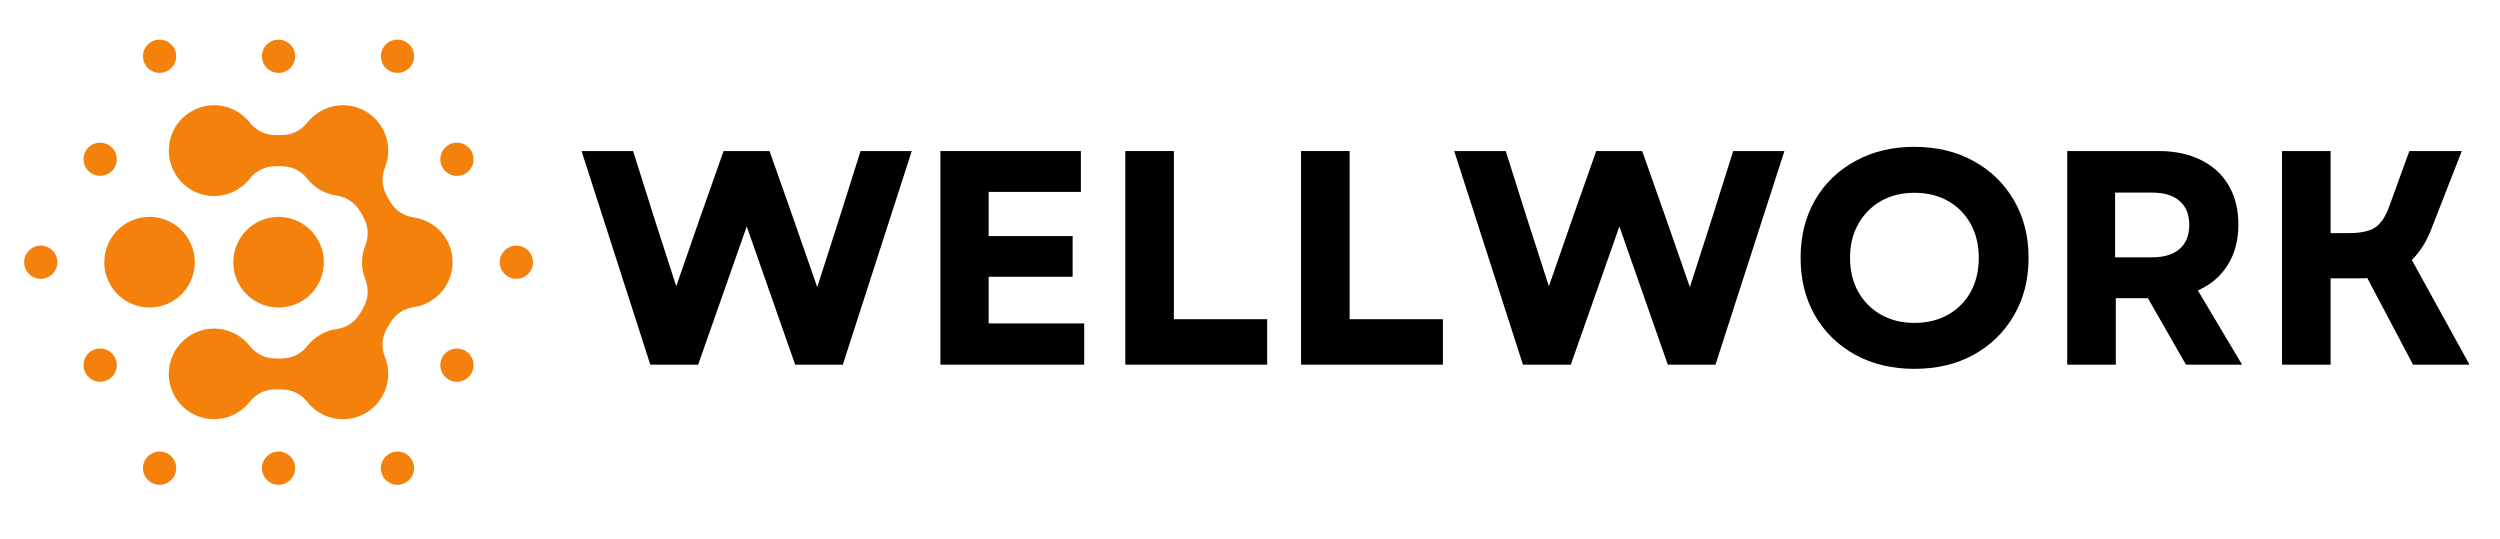 <svg xmlns="http://www.w3.org/2000/svg" xmlns:xlink="http://www.w3.org/1999/xlink" width="297" zoomAndPan="magnify" viewBox="0 0 222.75 48" height="64" preserveAspectRatio="xMidYMid meet" version="1.2"><defs><clipPath id="b86526ed40"><path d="M 2.152 3.527 L 47.703 3.527 L 47.703 43.199 L 2.152 43.199 Z M 2.152 3.527 "/></clipPath><clipPath id="ac7fb16714"><path d="M 203 13 L 220.355 13 L 220.355 33 L 203 33 Z M 203 13 "/></clipPath></defs><g id="9f7eec65f7"><g clip-rule="nonzero" clip-path="url(#b86526ed40)"><path style=" stroke:none;fill-rule:evenodd;fill:#f4810b;fill-opacity:1;" d="M 17.059 9.918 C 18.816 8.898 21.016 9.359 22.238 10.902 C 22.824 11.645 23.637 12.035 24.574 12.035 L 25.066 12.035 C 26.012 12.035 26.812 11.645 27.398 10.902 C 27.707 10.512 28.09 10.184 28.543 9.918 C 30.473 8.805 32.941 9.465 34.051 11.398 C 34.688 12.508 34.75 13.801 34.309 14.902 C 33.957 15.777 34.031 16.68 34.492 17.492 L 34.73 17.914 C 35.203 18.727 35.941 19.242 36.879 19.375 C 38.062 19.551 39.152 20.238 39.789 21.348 C 40.898 23.281 40.242 25.75 38.309 26.859 C 37.855 27.125 37.371 27.289 36.879 27.363 C 35.941 27.496 35.203 28.012 34.73 28.824 L 34.492 29.234 C 34.02 30.047 33.957 30.949 34.309 31.824 C 35.039 33.652 34.328 35.793 32.57 36.809 C 30.812 37.828 28.613 37.367 27.391 35.824 C 26.805 35.082 25.992 34.691 25.055 34.691 L 24.562 34.691 C 23.617 34.691 22.816 35.082 22.23 35.824 C 21.922 36.215 21.539 36.543 21.086 36.809 C 19.156 37.922 16.688 37.262 15.578 35.328 C 14.465 33.398 15.125 30.93 17.059 29.82 C 18.816 28.801 21.016 29.266 22.238 30.805 C 22.824 31.547 23.637 31.938 24.574 31.938 L 25.066 31.938 C 26.012 31.938 26.812 31.547 27.398 30.805 C 27.707 30.414 28.09 30.086 28.543 29.82 C 28.992 29.551 29.477 29.387 29.969 29.324 C 30.906 29.191 31.645 28.68 32.117 27.867 L 32.355 27.453 C 32.828 26.645 32.891 25.738 32.539 24.863 C 32.148 23.887 32.172 22.82 32.539 21.895 C 32.891 21.02 32.816 20.113 32.355 19.301 L 32.117 18.883 C 31.645 18.07 30.906 17.555 29.969 17.422 C 28.973 17.277 28.047 16.762 27.398 15.941 C 26.812 15.199 26 14.809 25.066 14.809 L 24.574 14.809 C 23.625 14.809 22.824 15.199 22.238 15.941 C 21.93 16.332 21.551 16.66 21.098 16.926 C 19.164 18.039 16.699 17.379 15.586 15.445 C 14.465 13.504 15.125 11.027 17.059 9.918 Z M 8.926 15.664 C 8.113 15.664 7.445 15.004 7.445 14.184 C 7.445 13.359 8.113 12.711 8.926 12.711 C 9.738 12.711 10.406 13.371 10.406 14.191 C 10.406 15.016 9.746 15.664 8.926 15.664 Z M 40.715 34.016 C 41.527 34.016 42.195 33.355 42.195 32.535 C 42.195 31.711 41.535 31.055 40.715 31.055 C 39.902 31.055 39.234 31.711 39.234 32.535 C 39.234 33.355 39.891 34.016 40.715 34.016 Z M 3.633 24.844 C 2.82 24.844 2.152 24.188 2.152 23.363 C 2.152 22.551 2.809 21.883 3.633 21.883 C 4.441 21.883 5.113 22.539 5.113 23.363 C 5.113 24.176 4.441 24.844 3.633 24.844 Z M 8.926 34.016 C 8.113 34.016 7.445 33.355 7.445 32.535 C 7.445 31.711 8.102 31.055 8.926 31.055 C 9.746 31.055 10.406 31.711 10.406 32.535 C 10.406 33.355 9.746 34.016 8.926 34.016 Z M 14.219 43.195 C 13.406 43.195 12.738 42.535 12.738 41.715 C 12.738 40.902 13.398 40.234 14.219 40.234 C 15.043 40.234 15.699 40.891 15.699 41.715 C 15.699 42.527 15.043 43.195 14.219 43.195 Z M 24.82 43.195 C 24.008 43.195 23.34 42.535 23.34 41.715 C 23.34 40.902 23.996 40.234 24.82 40.234 C 25.633 40.234 26.301 40.891 26.301 41.715 C 26.301 42.527 25.633 43.195 24.82 43.195 Z M 35.418 43.195 C 34.605 43.195 33.938 42.535 33.938 41.715 C 33.938 40.902 34.598 40.234 35.418 40.234 C 36.23 40.234 36.898 40.891 36.898 41.715 C 36.891 42.527 36.23 43.195 35.418 43.195 Z M 46.008 21.883 C 46.82 21.883 47.488 22.539 47.488 23.363 C 47.488 24.176 46.832 24.844 46.008 24.844 C 45.195 24.844 44.527 24.188 44.527 23.363 C 44.527 22.539 45.195 21.883 46.008 21.883 Z M 40.715 12.711 C 39.902 12.711 39.234 13.371 39.234 14.191 C 39.234 15.016 39.891 15.672 40.715 15.672 C 41.527 15.672 42.195 15.016 42.195 14.191 C 42.195 13.371 41.527 12.711 40.715 12.711 Z M 35.418 3.531 C 36.23 3.531 36.898 4.191 36.898 5.012 C 36.898 5.836 36.242 6.492 35.418 6.492 C 34.605 6.492 33.938 5.836 33.938 5.012 C 33.938 4.191 34.598 3.531 35.418 3.531 Z M 24.82 3.531 C 25.633 3.531 26.301 4.191 26.301 5.012 C 26.301 5.836 25.641 6.492 24.82 6.492 C 24.008 6.492 23.34 5.836 23.34 5.012 C 23.34 4.191 24.008 3.531 24.82 3.531 Z M 14.219 3.531 C 15.031 3.531 15.699 4.191 15.699 5.012 C 15.699 5.836 15.043 6.492 14.219 6.492 C 13.398 6.492 12.738 5.836 12.738 5.012 C 12.738 4.191 13.406 3.531 14.219 3.531 Z M 22.805 19.867 C 20.871 20.977 20.215 23.457 21.324 25.379 C 22.434 27.312 24.91 27.969 26.836 26.859 C 28.766 25.75 29.426 23.27 28.316 21.348 C 27.203 19.414 24.727 18.746 22.805 19.867 Z M 11.312 19.867 C 9.379 20.977 8.719 23.457 9.832 25.379 C 10.941 27.312 13.418 27.969 15.34 26.859 C 17.273 25.75 17.93 23.27 16.82 21.348 C 15.711 19.414 13.242 18.746 11.312 19.867 Z M 11.312 19.867 "/></g><g style="fill:#000000;fill-opacity:1;"><g transform="translate(51.55, 32.489)"><path style="stroke:none" d="M 6.391 0 L 0.266 -19.031 L 4.859 -19.031 L 6.688 -13.234 L 8.703 -6.984 L 10.875 -13.234 L 12.922 -19.031 L 17.016 -19.031 L 19.062 -13.234 L 21.266 -6.906 L 23.297 -13.234 L 25.125 -19.031 L 29.688 -19.031 L 23.547 0 L 19.297 0 L 14.984 -12.312 L 10.656 0 Z M 6.391 0 "/></g></g><g style="fill:#000000;fill-opacity:1;"><g transform="translate(81.509, 32.489)"><path style="stroke:none" d="M 2.281 0 L 2.281 -19.031 L 14.797 -19.031 L 14.797 -15.391 L 6.578 -15.391 L 6.578 -11.453 L 14.062 -11.453 L 14.062 -7.828 L 6.578 -7.828 L 6.578 -3.672 L 15.094 -3.672 L 15.094 0 Z M 2.281 0 "/></g></g><g style="fill:#000000;fill-opacity:1;"><g transform="translate(97.984, 32.489)"><path style="stroke:none" d="M 2.281 0 L 2.281 -19.031 L 6.609 -19.031 L 6.609 -4.047 L 14.922 -4.047 L 14.922 0 Z M 2.281 0 "/></g></g><g style="fill:#000000;fill-opacity:1;"><g transform="translate(113.643, 32.489)"><path style="stroke:none" d="M 2.281 0 L 2.281 -19.031 L 6.609 -19.031 L 6.609 -4.047 L 14.922 -4.047 L 14.922 0 Z M 2.281 0 "/></g></g><g style="fill:#000000;fill-opacity:1;"><g transform="translate(129.303, 32.489)"><path style="stroke:none" d="M 6.391 0 L 0.266 -19.031 L 4.859 -19.031 L 6.688 -13.234 L 8.703 -6.984 L 10.875 -13.234 L 12.922 -19.031 L 17.016 -19.031 L 19.062 -13.234 L 21.266 -6.906 L 23.297 -13.234 L 25.125 -19.031 L 29.688 -19.031 L 23.547 0 L 19.297 0 L 14.984 -12.312 L 10.656 0 Z M 6.391 0 "/></g></g><g style="fill:#000000;fill-opacity:1;"><g transform="translate(159.262, 32.489)"><path style="stroke:none" d="M 11.312 0.375 C 9.332 0.375 7.578 -0.039 6.047 -0.875 C 4.516 -1.719 3.316 -2.883 2.453 -4.375 C 1.598 -5.863 1.172 -7.578 1.172 -9.516 C 1.172 -11.453 1.598 -13.164 2.453 -14.656 C 3.316 -16.145 4.516 -17.305 6.047 -18.141 C 7.578 -18.984 9.332 -19.406 11.312 -19.406 C 13.301 -19.406 15.055 -18.984 16.578 -18.141 C 18.109 -17.305 19.305 -16.145 20.172 -14.656 C 21.047 -13.164 21.484 -11.453 21.484 -9.516 C 21.484 -7.578 21.047 -5.863 20.172 -4.375 C 19.305 -2.883 18.109 -1.719 16.578 -0.875 C 15.055 -0.039 13.301 0.375 11.312 0.375 Z M 5.578 -9.516 C 5.578 -8.367 5.82 -7.359 6.312 -6.484 C 6.801 -5.617 7.473 -4.941 8.328 -4.453 C 9.191 -3.961 10.188 -3.719 11.312 -3.719 C 12.445 -3.719 13.445 -3.961 14.312 -4.453 C 15.176 -4.941 15.848 -5.617 16.328 -6.484 C 16.805 -7.359 17.047 -8.367 17.047 -9.516 C 17.047 -10.66 16.805 -11.664 16.328 -12.531 C 15.848 -13.406 15.176 -14.086 14.312 -14.578 C 13.445 -15.066 12.445 -15.312 11.312 -15.312 C 10.188 -15.312 9.191 -15.066 8.328 -14.578 C 7.473 -14.086 6.801 -13.406 6.312 -12.531 C 5.82 -11.664 5.578 -10.66 5.578 -9.516 Z M 5.578 -9.516 "/></g></g><g style="fill:#000000;fill-opacity:1;"><g transform="translate(181.909, 32.489)"><path style="stroke:none" d="M 2.281 0 L 2.281 -19.031 L 10.406 -19.031 C 11.863 -19.031 13.125 -18.766 14.188 -18.234 C 15.258 -17.711 16.082 -16.961 16.656 -15.984 C 17.238 -15.004 17.531 -13.836 17.531 -12.484 C 17.531 -11.086 17.211 -9.883 16.578 -8.875 C 15.953 -7.875 15.066 -7.117 13.922 -6.609 L 17.859 0 L 12.859 0 L 9.469 -5.922 L 6.609 -5.922 L 6.609 0 Z M 6.547 -9.562 L 9.844 -9.562 C 10.914 -9.562 11.734 -9.812 12.297 -10.312 C 12.867 -10.812 13.156 -11.523 13.156 -12.453 C 13.156 -13.379 12.867 -14.086 12.297 -14.578 C 11.734 -15.078 10.914 -15.328 9.844 -15.328 L 6.547 -15.328 Z M 6.547 -9.562 "/></g></g><g clip-rule="nonzero" clip-path="url(#ac7fb16714)"><g style="fill:#000000;fill-opacity:1;"><g transform="translate(201.048, 32.489)"><path style="stroke:none" d="M 2.281 0 L 2.281 -19.031 L 6.609 -19.031 L 6.609 -11.719 L 8.234 -11.719 C 9.305 -11.719 10.094 -11.891 10.594 -12.234 C 11.094 -12.578 11.504 -13.191 11.828 -14.078 L 13.625 -19.031 L 18.297 -19.031 L 15.656 -12.266 C 15.426 -11.648 15.16 -11.098 14.859 -10.609 C 14.555 -10.117 14.219 -9.691 13.844 -9.328 L 18.984 0 L 13.953 0 L 9.875 -7.719 C 9.707 -7.695 9.547 -7.688 9.391 -7.688 C 9.234 -7.688 9.066 -7.688 8.891 -7.688 L 6.609 -7.688 L 6.609 0 Z M 2.281 0 "/></g></g></g></g></svg>